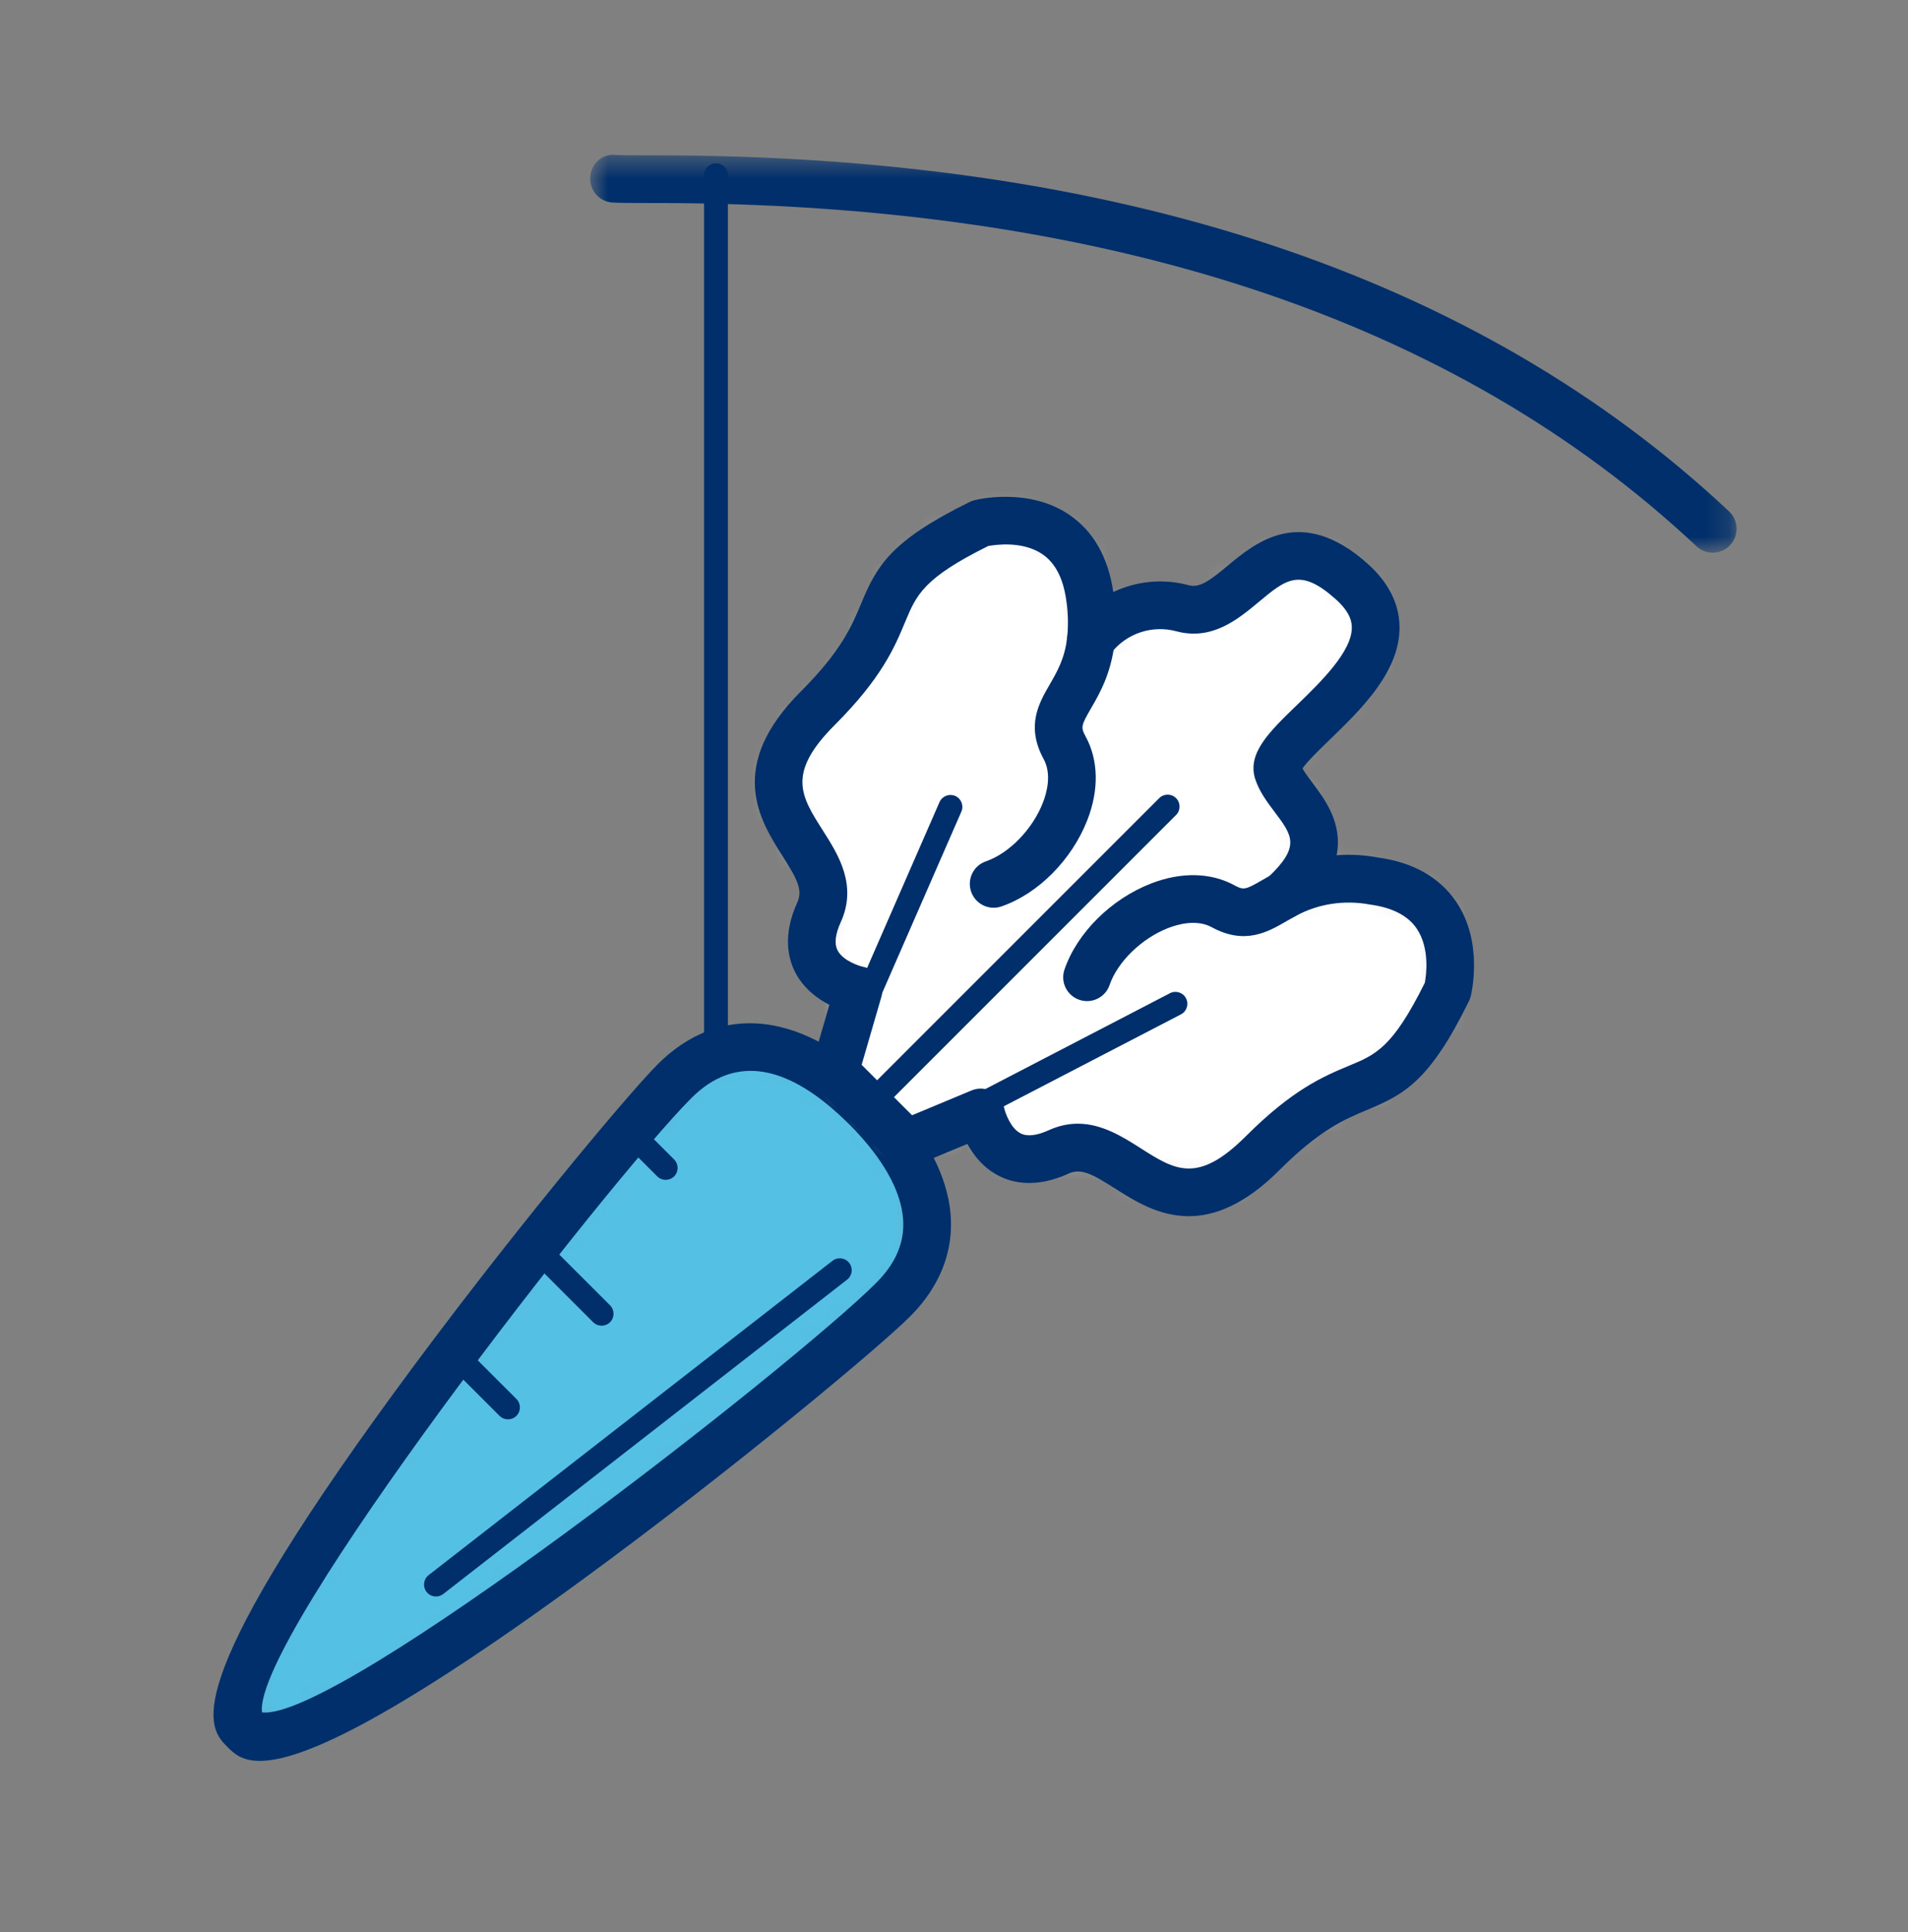 <svg fill="none" height="81" viewBox="0 0 80 81" width="80" xmlns="http://www.w3.org/2000/svg" xmlns:xlink="http://www.w3.org/1999/xlink"><rect x="0" y="0" width="80" height="81" fill="#808080" stroke="none"/><mask id="a" height="18" maskUnits="userSpaceOnUse" width="49" x="24" y="6"><path clip-rule="evenodd" d="m24.746 6.49h48.067v16.679h-48.067z" fill="#fff" fill-rule="evenodd"/></mask><mask id="b" height="30" maskUnits="userSpaceOnUse" width="29" x="10" y="43"><path clip-rule="evenodd" d="m28.283 45.324c-2.53 2.53-20.57 24.673-18.04 27.203 2.53 2.53 24.673-15.51 27.203-18.04 2.531-2.532 1.412-5.514-1.118-8.046-1.532-1.532-3.231-2.546-4.894-2.546-1.084 0-2.153.43-3.151 1.429z" fill="#fff" fill-rule="evenodd"/></mask><mask id="c" height="29" maskUnits="userSpaceOnUse" width="29" x="32" y="21"><path clip-rule="evenodd" d="m41.102 21.939c-5.537 2.721-2.534 3.472-6.808 7.746-4.275 4.274 1.271 5.86.047 8.559-1.225 2.699 1.654 3.268 1.654 3.268l-.994 3.416 3.007 3.006 3.113-1.297s.568 2.879 3.268 1.653c1.1-.498 2.015.129 3.005.757 1.434.91 3.023 1.821 5.553-.71 4.275-4.273 5.024-1.27 7.746-6.806 0 0 1.032-4.035-3.096-4.598-1.287-.245-2.618-.033-3.765.597 2.768-2.603.219-3.768-.247-5.172s6.658-4.789 3.093-7.98c-2.11-1.887-3.333-.917-4.496.053-.805.67-1.581 1.339-2.601 1.068-1.436-.391-2.964.145-3.843 1.346.063-.603.05-1.21-.039-1.811-.375-2.751-2.293-3.209-3.53-3.209-.619 0-1.067.114-1.067.114z" fill="#fff" fill-rule="evenodd"/></mask><path clip-rule="evenodd" d="m30.02 44.849c-.276 0-.5-.224-.5-.5v-37c0-.276.224-.5.5-.5s.5.224.5.5v37c0 .276-.224.5-.5.5z" fill="#002f6b" fill-rule="evenodd"/><g mask="url(#a)"><path clip-rule="evenodd" d="m71.813 23.169c-.245 0-.491-.09-.685-.271-10.17-9.546-24.862-14.387-43.665-14.387-.148.001-.286 0-.42 0-.598 0-1.056-.003-1.354-.02-.551-.03-.974-.502-.942-1.053.03-.552.477-1.002 1.053-.943.325.017.854.016 1.56.016h.103c19.329 0 34.48 5.022 45.035 14.929.402.377.422 1.01.044 1.414-.197.21-.462.315-.729.315z" fill="#002f6b" fill-rule="evenodd"/></g><g mask="url(#b)"><path clip-rule="evenodd" d="m5 77.769h38.875v-38.875h-38.875z" fill="#54c0e4" fill-rule="evenodd"/></g><path clip-rule="evenodd" d="m10.985 71.785c3.19.396 22.305-14.557 25.754-18.006.95-.949 1.298-1.969 1.065-3.116-.221-1.092-.976-2.308-2.183-3.515-2.57-2.57-4.801-2.947-6.631-1.117-3.449 3.449-18.394 22.614-18.005 25.754zm-.094 2.034c-.771 0-1.099-.329-1.355-.585-.781-.781-2.237-2.236 7.022-14.898 4.556-6.233 9.723-12.424 11.018-13.719 1.419-1.419 3.122-1.976 4.928-1.612 1.5.303 3.024 1.221 4.531 2.729 1.508 1.507 2.426 3.032 2.729 4.531.367 1.804-.191 3.508-1.611 4.928-1.296 1.296-7.487 6.462-13.719 11.019-8.512 6.224-11.96 7.607-13.543 7.607z" fill="#002f6b" fill-rule="evenodd"/><path clip-rule="evenodd" d="m27.911 49.461c-.128 0-.256-.049-.354-.146l-1.481-1.481c-.195-.195-.195-.512 0-.707s.512-.195.707 0l1.482 1.48c.195.196.195.512 0 .708-.098.097-.226.146-.354.146z" fill="#002f6b" fill-rule="evenodd"/><path clip-rule="evenodd" d="m25.224 55.575c-.128 0-.256-.049-.354-.146l-2.72-2.721c-.196-.196-.196-.512 0-.707.195-.196.511-.196.707 0l2.721 2.72c.195.196.195.512 0 .708-.098.097-.226.146-.354.146z" fill="#002f6b" fill-rule="evenodd"/><path clip-rule="evenodd" d="m21.299 59.501c-.128 0-.256-.049-.354-.146l-2.109-2.11c-.195-.195-.195-.512 0-.707s.512-.195.707 0l2.11 2.109c.195.196.195.512 0 .708-.098.097-.226.146-.354.146z" fill="#002f6b" fill-rule="evenodd"/><path clip-rule="evenodd" d="m18.279 66.927c-.148 0-.296-.066-.395-.193-.169-.218-.13-.532.088-.702l16.933-13.177c.215-.17.53-.132.701.088.17.217.131.531-.088.701l-16.932 13.178c-.091.071-.2.105-.307.105z" fill="#002f6b" fill-rule="evenodd"/><g mask="url(#c)"><path clip-rule="evenodd" d="m27.648 54.984h38.159v-38.16h-38.159z" fill="#fff" fill-rule="evenodd"/></g><g clip-rule="evenodd" fill="#002f6b" fill-rule="evenodd"><path d="m45.192 47.107c1.018 0 1.891.556 2.633 1.028 1.438.916 2.388 1.521 4.415-.505 1.975-1.975 3.272-2.515 4.314-2.949 1.142-.474 1.836-.763 3.188-3.483.058-.315.219-1.448-.343-2.273-.367-.54-1.019-.877-1.937-1.002-1.087-.204-2.17-.041-3.102.458-.208.132-.462.184-.71.139-.311-.056-.577-.255-.719-.537-.212-.423-.095-.929.256-1.22 1.345-1.279 1.001-1.736.258-2.723-.313-.415-.637-.845-.81-1.367-.358-1.083.567-1.977 1.738-3.111.982-.95 2.327-2.252 2.307-3.271-.003-.144-.011-.579-.67-1.167-1.496-1.339-2.077-.853-3.237.115-.868.722-1.953 1.624-3.447 1.226-1.017-.277-2.1.089-2.738.912-.178.291-.487.476-.856.475h-.001c-.204 0-.409-.062-.587-.191-.327-.238-.468-.636-.392-1.008.044-.489.031-.984-.042-1.471-.127-.935-.467-1.589-1.012-1.955-.824-.555-1.95-.394-2.265-.337-2.72 1.351-3.008 2.045-3.483 3.187-.434 1.042-.974 2.339-2.949 4.314-2.026 2.026-1.421 2.977-.505 4.415.651 1.023 1.461 2.296.756 3.851-.232.508-.276.907-.133 1.185.224.436.911.656 1.069.687.275.055.516.222.661.462.146.239.184.529.106.799l-.828 2.848 2.115 2.115 2.494-1.04c.275-.116.591-.101.855.041.265.141.453.394.511.689.044.204.269.857.693 1.071.277.14.674.095 1.18-.135.427-.193.832-.272 1.217-.272zm4.649 3.877c-1.265 0-2.288-.651-3.09-1.162-.98-.624-1.432-.855-1.95-.621-1.361.618-2.341.39-2.926.09-.638-.329-1.052-.854-1.315-1.337l-2.167.903c-.372.154-.805.071-1.092-.216l-3.006-3.007c-.258-.257-.356-.635-.253-.986l.733-2.525c-.509-.26-1.085-.686-1.435-1.367-.299-.584-.528-1.565.09-2.925.235-.518.003-.969-.622-1.951-.948-1.491-2.382-3.743.779-6.903 1.695-1.695 2.131-2.744 2.517-3.669.657-1.58 1.229-2.632 4.556-4.266.062-.031.127-.055.193-.072.09-.024 2.246-.557 3.962.598 1.019.685 1.646 1.778 1.863 3.249.97-.457 2.093-.575 3.166-.283.45.115.846-.163 1.649-.832 1.148-.956 3.07-2.557 5.851-.069.868.777 1.317 1.658 1.335 2.619.037 1.889-1.6 3.474-2.916 4.748-.411.397-.954.922-1.151 1.214.102.186.268.408.431.622.494.657 1.266 1.682.999 3.018.577-.047 1.164-.013 1.741.096 1.462.198 2.583.829 3.281 1.867 1.154 1.715.621 3.87.598 3.961-.017.066-.041.131-.072.193-1.635 3.327-2.687 3.9-4.267 4.557-.925.385-1.974.821-3.669 2.516-1.46 1.46-2.726 1.94-3.813 1.94z"/><path d="m36.422 46.847c-.128 0-.256-.049-.354-.146-.195-.196-.195-.512 0-.708l12.536-12.534c.195-.195.511-.195.707 0 .195.196.195.512 0 .707l-12.535 12.535c-.098.097-.226.146-.354.146z"/><path d="m35.002 45.428c-.067 0-.135-.014-.2-.042-.253-.11-.368-.405-.258-.658l4.849-11.104c.111-.253.407-.364.658-.258.253.111.368.406.258.659l-4.849 11.103c-.082.188-.266.3-.458.3z"/><path d="m38.008 48.433c-.181 0-.354-.099-.443-.27-.128-.245-.033-.546.213-.673l11.276-5.853c.245-.129.547-.032.674.213.128.245.032.547-.213.674l-11.277 5.852c-.074.039-.152.057-.23.057z"/><path d="m41.663 38.054c-.415 0-.803-.26-.945-.675-.18-.522.097-1.091.62-1.27.975-.336 1.959-1.349 2.391-2.463.159-.409.374-1.19.033-1.818-.759-1.392-.199-2.359.253-3.136.307-.533.627-1.082.729-1.956.065-.548.56-.948 1.11-.876.548.064.941.561.876 1.11-.151 1.284-.633 2.117-.985 2.725-.419.721-.434.798-.228 1.176.541.991.568 2.233.077 3.498-.651 1.676-2.066 3.101-3.606 3.63-.107.037-.218.055-.325.055z"/><path d="m45.578 41.968c-.107 0-.218-.018-.325-.055-.523-.179-.8-.748-.62-1.27.529-1.54 1.954-2.955 3.63-3.606 1.264-.491 2.508-.463 3.498.077.379.207.455.192 1.178-.228.13-.075.265-.153.409-.23.485-.265 1.092-.086 1.355.4.265.484.085 1.092-.4 1.355-.126.07-.246.139-.36.205-.778.452-1.747 1.013-3.139.253-.625-.34-1.409-.126-1.818.033-1.114.432-2.127 1.416-2.463 2.391-.142.415-.53.675-.945.675z"/></g></svg>